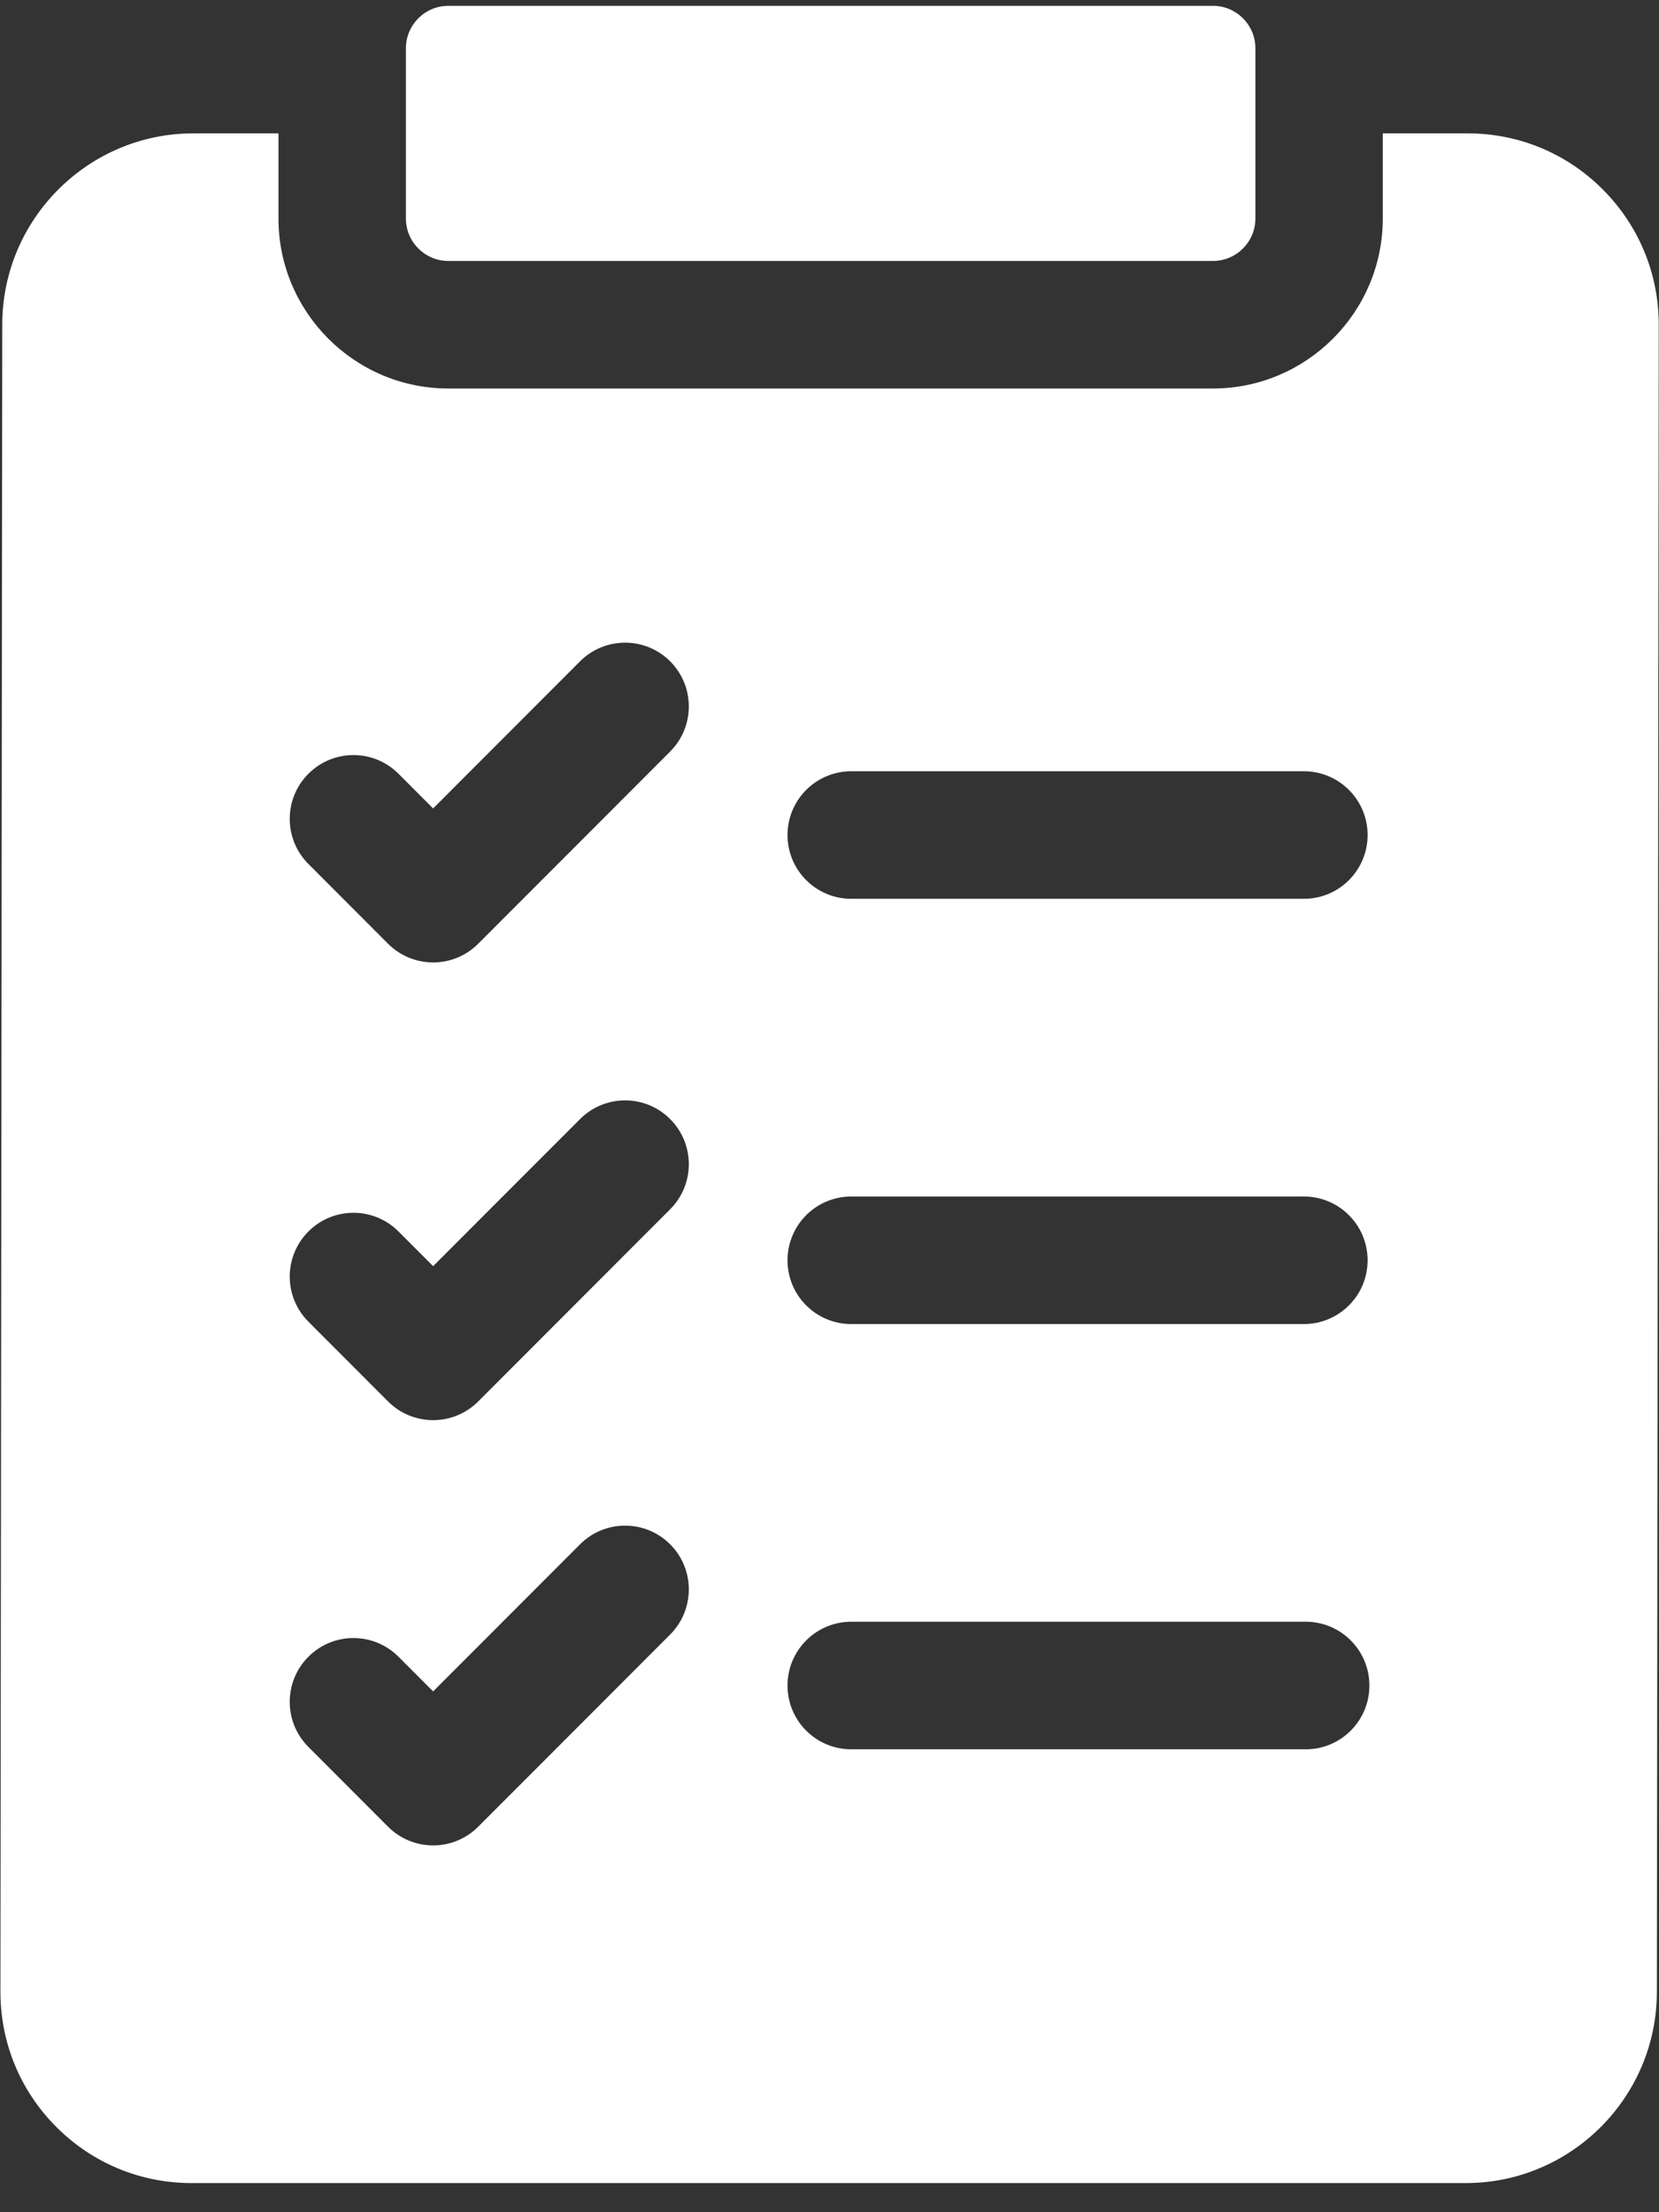 <svg xmlns="http://www.w3.org/2000/svg" width="39" height="52" viewBox="0 0 39 52" fill="none"><rect x="0" y="0" width="39" height="52" fill="#333333" stroke="none"/><path d="M37.679 4.454C36.831 3.603 35.702 3.135 34.501 3.135H32.507V5.134C32.507 7.339 30.715 9.132 28.513 9.132H10.54C8.338 9.132 6.546 7.339 6.546 5.134V3.135H4.546C2.071 3.135 0.056 5.15 0.053 7.628L0.01 46.812C0.008 48.014 0.475 49.145 1.324 49.996C2.173 50.846 3.302 51.315 4.503 51.315H34.457C36.932 51.315 38.948 49.299 38.95 46.822L38.994 7.638C38.995 6.436 38.528 5.305 37.679 4.454ZM20.011 18.129H30.652C31.479 18.129 32.15 18.8 32.15 19.628C32.15 20.456 31.479 21.127 30.652 21.127H20.011C19.184 21.127 18.513 20.456 18.513 19.628C18.513 18.8 19.184 18.129 20.011 18.129ZM20.011 28.125H30.652C31.479 28.125 32.15 28.796 32.15 29.624C32.15 30.452 31.479 31.123 30.652 31.123H20.011C19.184 31.123 18.513 30.452 18.513 29.624C18.513 28.796 19.184 28.125 20.011 28.125ZM20.011 38.12H30.695C31.522 38.12 32.192 38.792 32.192 39.62C32.192 40.448 31.522 41.119 30.695 41.119H20.011C19.184 41.119 18.513 40.448 18.513 39.62C18.513 38.792 19.184 38.12 20.011 38.12ZM7.25 18.188C7.835 17.602 8.783 17.602 9.368 18.188L10.182 19.003L13.636 15.545C14.221 14.96 15.169 14.96 15.754 15.545C16.339 16.131 16.339 17.08 15.754 17.666L11.241 22.184C11.102 22.323 10.937 22.433 10.755 22.509C10.574 22.584 10.379 22.623 10.182 22.623C9.986 22.623 9.791 22.584 9.609 22.509C9.427 22.433 9.262 22.323 9.123 22.184L7.25 20.308C6.665 19.723 6.665 18.773 7.25 18.188ZM7.25 28.947C7.835 28.361 8.783 28.361 9.368 28.947L10.182 29.762L13.636 26.305C14.221 25.719 15.169 25.719 15.754 26.305C16.339 26.89 16.339 27.839 15.754 28.425L11.241 32.943C11.102 33.082 10.937 33.193 10.755 33.268C10.574 33.343 10.379 33.382 10.182 33.382C9.986 33.382 9.791 33.343 9.609 33.268C9.427 33.193 9.262 33.082 9.123 32.943L7.25 31.067C6.665 30.482 6.665 29.533 7.25 28.947ZM7.25 38.943C7.835 38.357 8.783 38.357 9.368 38.943L10.182 39.758L13.636 36.3C14.221 35.715 15.169 35.715 15.754 36.3C16.339 36.886 16.339 37.835 15.754 38.421L11.241 42.939C11.102 43.078 10.937 43.189 10.755 43.264C10.574 43.339 10.379 43.378 10.182 43.378C9.986 43.378 9.791 43.339 9.609 43.264C9.427 43.189 9.262 43.078 9.123 42.939L7.25 41.063C6.665 40.478 6.665 39.529 7.25 38.943Z" fill="white"></path><path d="M9.542 5.135C9.542 5.687 9.989 6.134 10.54 6.134H28.513C29.065 6.134 29.512 5.687 29.512 5.135V1.136C29.512 0.584 29.065 0.137 28.513 0.137H10.54C9.989 0.137 9.542 0.584 9.542 1.136V5.135Z" fill="white"></path></svg>